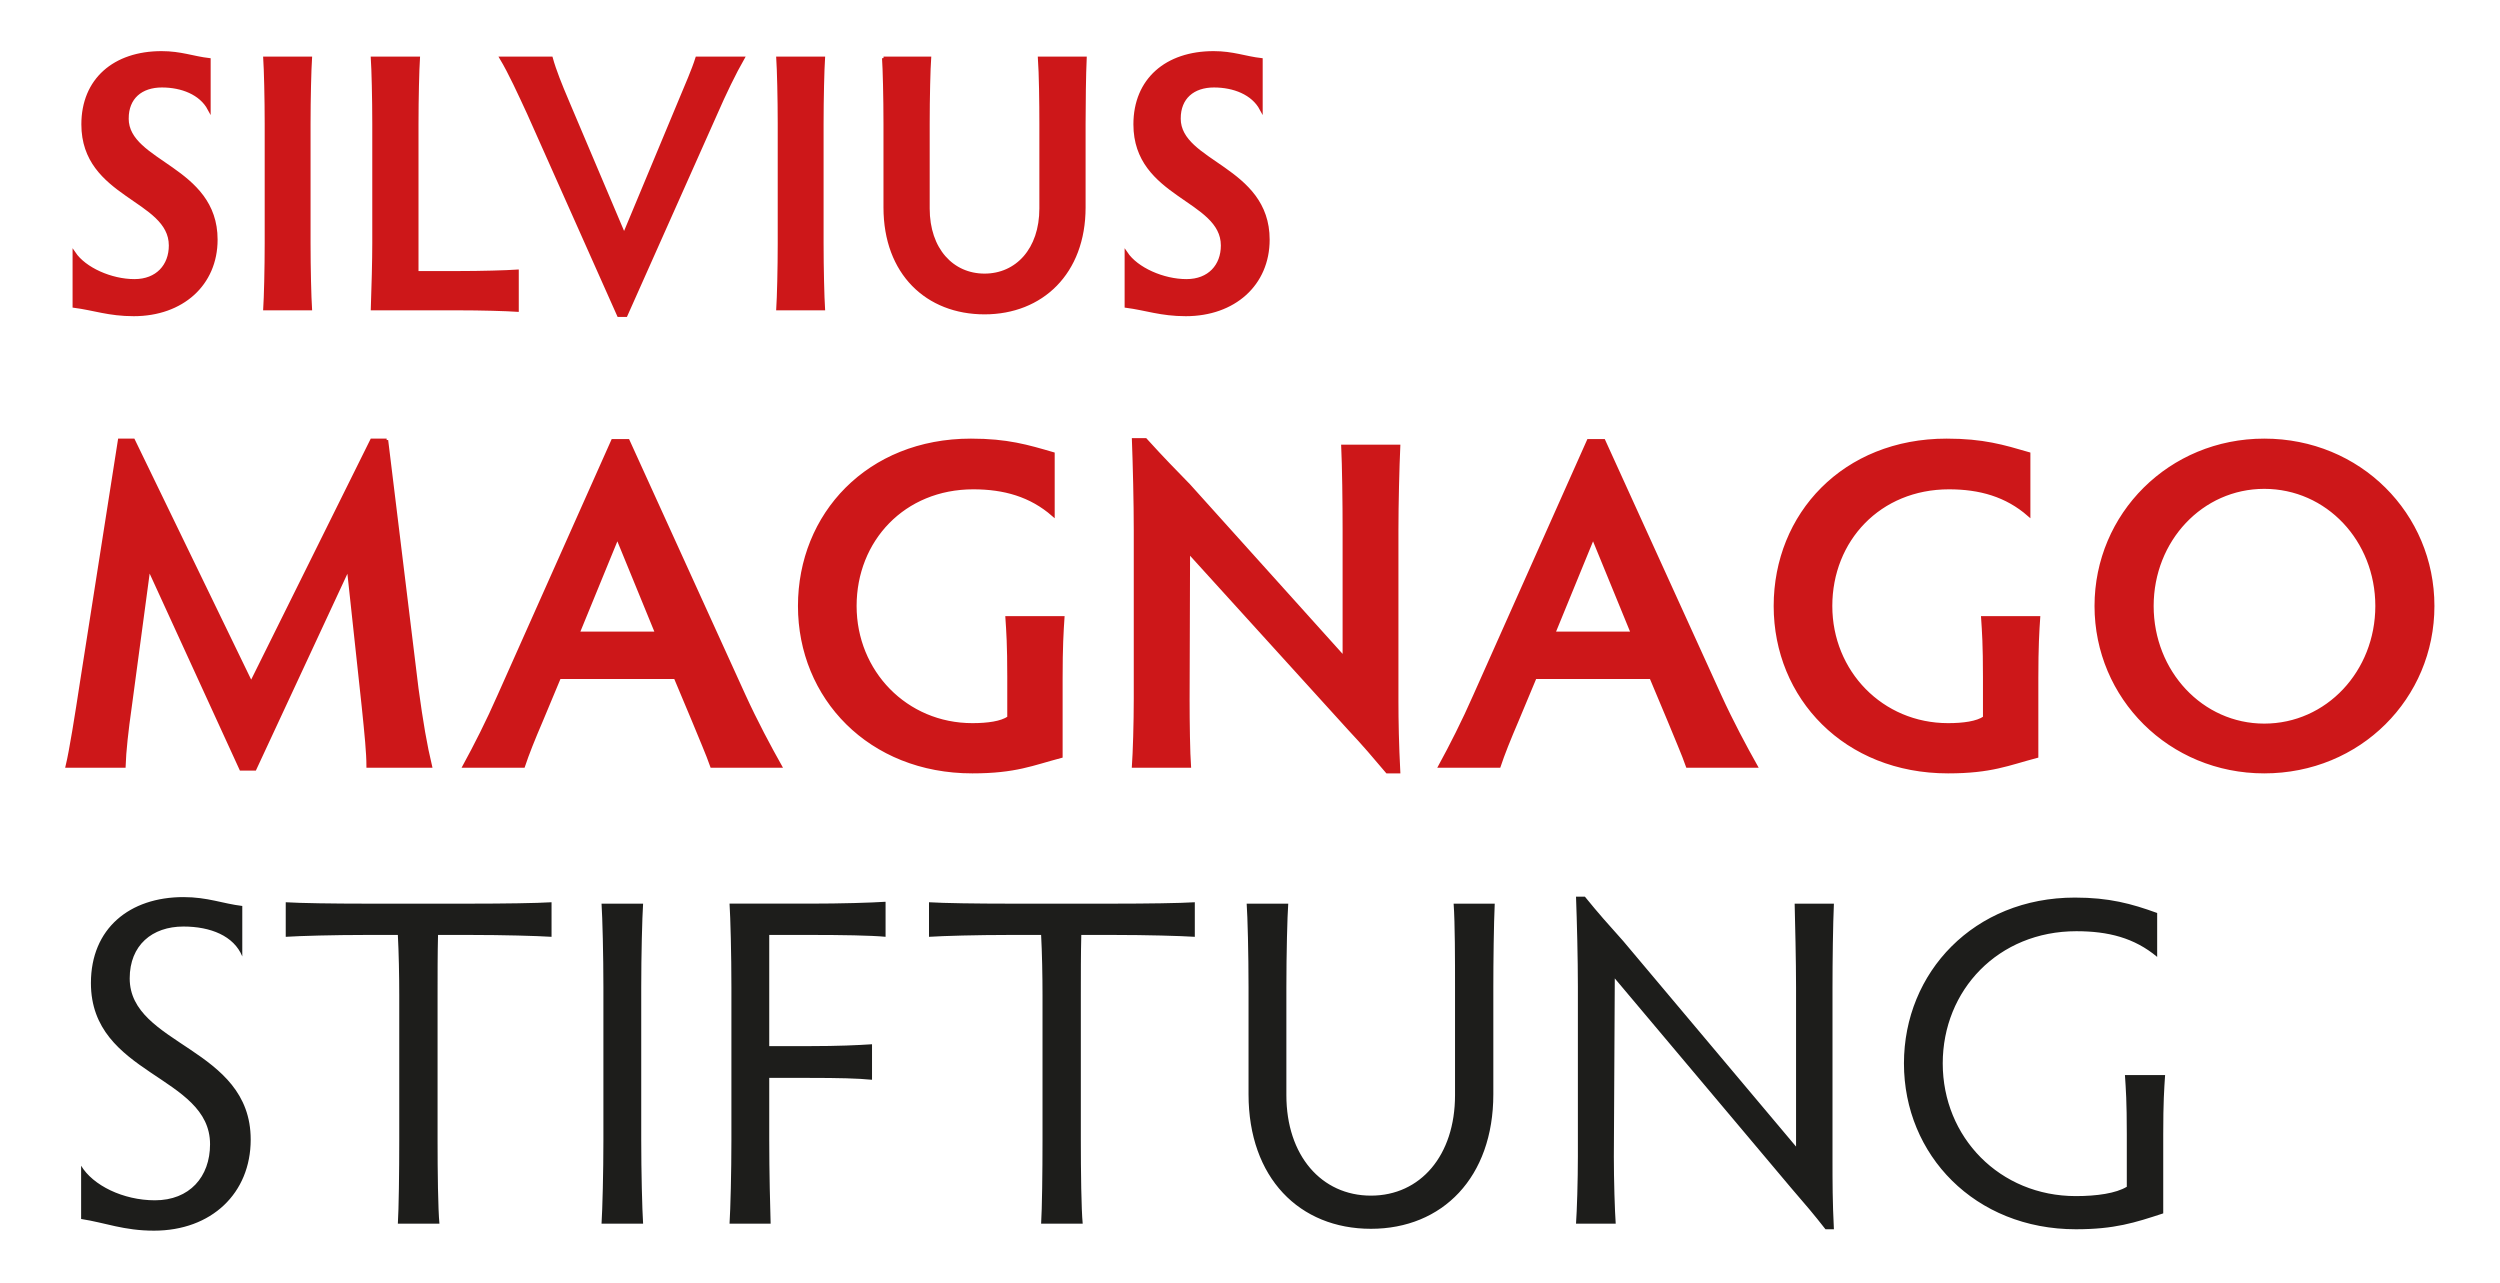 <?xml version="1.0" encoding="UTF-8"?>
<svg xmlns="http://www.w3.org/2000/svg" version="1.1" viewBox="0 0 150 77">
  <defs>
    <style>
      .cls-1 {
        fill: #1d1d1b;
      }

      .cls-2 {
        fill: #cd1719;
      }

      .cls-3 {
        fill: none;
        stroke: #cd1719;
        stroke-miterlimit: 24.667;
        stroke-width: .183px;
      }
    </style>
  </defs>
  <!-- Generator: Adobe Illustrator 28.7.1, SVG Export Plug-In . SVG Version: 1.2.0 Build 142)  -->
  <g>
    <g id="Ebene_1">
      <g>
        <path class="cls-3" d="M129.128,36.36c0-3.952,2.971-7.12,6.727-7.12,3.785,0,6.756,3.168,6.756,7.12s-2.971,7.148-6.756,7.148c-3.756,0-6.727-3.196-6.727-7.148ZM125.763,36.36c0,5.494,4.429,9.951,10.091,9.951,5.719,0,10.12-4.457,10.12-9.951,0-5.494-4.401-9.951-10.12-9.951-5.662,0-10.091,4.457-10.091,9.951ZM122.209,40.705c0-1.907.056-2.803.112-3.644h-3.364c.056.841.112,1.625.112,3.559v2.439c-.448.308-1.261.421-2.186.421-3.98,0-7.036-3.168-7.036-7.12s2.916-7.092,7.092-7.092c1.85,0,3.448.449,4.793,1.626v-3.672c-1.541-.449-2.747-.813-4.933-.813-6.167,0-10.287,4.457-10.287,9.951,0,5.494,4.204,9.951,10.371,9.951,2.607,0,3.616-.477,5.326-.925v-4.681ZM97.938,37.986h-4.709l2.354-5.747,2.355,5.747ZM105.366,45.974c-.645-1.149-1.458-2.663-2.186-4.26l-6.952-15.277h-.925l-6.811,15.277c-.701,1.597-1.43,3.027-2.103,4.26h3.56c.252-.756.589-1.597,1.093-2.775l1.065-2.55h6.952l1.093,2.606c.421,1.038.841,1.991,1.093,2.719h4.121ZM71.285,41.938l.028-8.83,9.643,10.624c.897.953,1.486,1.654,2.27,2.579h.701c-.084-1.626-.112-3.056-.112-4.233v-10.287c0-1.542.056-3.784.112-5.018h-3.363c.056,1.178.084,3.42.084,5.018v7.68l-9.307-10.343c-.925-.953-1.541-1.57-2.606-2.747h-.729c.056,1.514.112,3.756.112,5.466v10.063c0,1.486-.056,3.279-.112,4.064h3.364c-.057-.785-.085-2.578-.085-4.036ZM63.666,40.705c0-1.907.056-2.803.112-3.644h-3.363c.056.841.112,1.625.112,3.559v2.439c-.449.308-1.261.421-2.186.421-3.981,0-7.036-3.168-7.036-7.12s2.915-7.092,7.092-7.092c1.85,0,3.447.449,4.793,1.626v-3.672c-1.542-.449-2.747-.813-4.934-.813-6.166,0-10.287,4.457-10.287,9.951,0,5.494,4.205,9.951,10.372,9.951,2.606,0,3.615-.477,5.325-.925v-4.681ZM39.396,37.986h-4.709l2.355-5.747,2.354,5.747ZM46.824,45.974c-.644-1.149-1.457-2.663-2.186-4.26l-6.952-15.277h-.925l-6.811,15.277c-.701,1.597-1.43,3.027-2.102,4.26h3.56c.252-.756.588-1.597,1.093-2.775l1.065-2.55h6.952l1.093,2.606c.42,1.038.841,1.991,1.093,2.719h4.12ZM23.199,26.409h-.897l-7.232,14.576-7.064-14.576h-.84l-2.271,14.492c-.308,2.018-.645,4.148-.869,5.073h3.42c.028-.897.168-2.158.364-3.532l1.121-8.353,5.522,12.054h.841l5.606-12.054.897,8.325c.169,1.654.281,2.747.281,3.56h3.756c-.308-1.289-.533-2.607-.813-4.653l-1.822-14.912Z"/>
        <path class="cls-2" d="M70.752,7.111c0-1.252.835-1.954,2.086-1.954,1.186,0,2.327.439,2.832,1.383v-2.964c-.966-.11-1.69-.417-2.854-.417-2.832,0-4.72,1.625-4.72,4.303,0,4.348,5.247,4.457,5.247,7.268,0,1.207-.79,2.108-2.152,2.108-1.405,0-2.986-.703-3.622-1.647v3.184c1.185.153,2.085.505,3.578.505,2.899,0,4.941-1.823,4.941-4.501,0-4.348-5.336-4.589-5.336-7.268M53.012,3.488c.044.593.088,2.371.088,3.93v5.028c0,3.953,2.525,6.324,5.972,6.324,3.425,0,5.972-2.393,5.972-6.324v-5.028c0-1.207.022-2.964.066-3.93h-2.745c.066.922.088,2.679.088,3.93v5.094c0,2.459-1.449,3.996-3.381,3.996-1.932,0-3.382-1.537-3.382-3.996v-5.094c0-1.559.044-3.337.088-3.93h-2.766ZM49.324,7.418c0-1.493.044-3.271.087-3.93h-2.744c.044.659.088,2.437.088,3.93v7.18c0,1.493-.044,3.25-.088,3.93h2.744c-.043-.68-.087-2.437-.087-3.93v-7.18ZM34.021,6.013c-.374-.878-.747-1.8-.944-2.525h-3.008c.526.878,1.097,2.13,1.646,3.316l5.401,12.12h.44l5.401-12.12c.505-1.164,1.12-2.438,1.625-3.316h-2.767c-.219.703-.637,1.647-1.01,2.547l-3.359,8.058-3.425-8.08ZM25.019,7.418c0-1.515.044-3.271.087-3.93h-2.766c.044.659.088,2.415.088,3.93v7.18c0,.988-.044,2.723-.088,3.93h5.072c1.493,0,2.964.044,3.623.088v-2.349c-.659.044-2.13.088-3.623.088h-2.393V7.418ZM18.542,7.418c0-1.493.044-3.271.088-3.93h-2.745c.044.659.088,2.437.088,3.93v7.18c0,1.493-.044,3.25-.088,3.93h2.745c-.044-.68-.088-2.437-.088-3.93v-7.18ZM7.63,7.111c0-1.252.834-1.954,2.086-1.954,1.185,0,2.327.439,2.832,1.383v-2.964c-.966-.11-1.69-.417-2.854-.417-2.832,0-4.721,1.625-4.721,4.303,0,4.348,5.248,4.457,5.248,7.268,0,1.207-.791,2.108-2.152,2.108-1.405,0-2.986-.703-3.623-1.647v3.184c1.186.153,2.086.505,3.579.505,2.898,0,4.94-1.823,4.94-4.501,0-4.348-5.335-4.589-5.335-7.268"/>
        <g>
          <path class="cls-1" d="M129.794,68.038c0-1.906.056-2.691.112-3.532h-2.41c.056.841.112,1.57.112,3.532v3.168c-.645.392-1.794.56-3.056.56-4.568,0-7.988-3.532-7.988-7.96,0-4.401,3.335-7.933,8.017-7.933,1.906,0,3.475.392,4.849,1.542v-2.635c-1.542-.561-2.887-.925-4.934-.925-6.054,0-10.259,4.485-10.259,9.951,0,5.494,4.261,9.95,10.315,9.95,2.327,0,3.532-.392,5.242-.953v-4.765ZM96.831,69.384l.056-10.68,10.568,12.558c.897,1.037,1.373,1.597,2.074,2.494h.505c-.084-1.625-.084-2.887-.084-4.064v-10.455c0-1.542.028-3.785.084-5.018h-2.355c.028,1.177.084,3.42.084,5.018v9.558l-10.371-12.333c-.953-1.066-1.458-1.626-2.299-2.663h-.532c.056,1.513.112,3.728.112,5.41v10.147c0,1.485-.056,3.279-.112,4.064h2.382c-.056-.785-.112-2.579-.112-4.036M74.8,54.219c.056.757.112,3.027.112,5.018v6.419c0,5.017,3.056,8.072,7.344,8.072,4.289,0,7.344-3.083,7.344-8.072v-6.419c0-1.542.028-3.785.084-5.018h-2.466c.084,1.177.084,3.42.084,5.018v6.475c0,3.616-2.074,6.026-5.046,6.026-2.971,0-5.073-2.41-5.073-6.026v-6.475c0-1.991.056-4.261.112-5.018h-2.495ZM60.533,54.219c-1.906,0-3.924-.028-4.793-.084v2.074c.869-.056,2.887-.112,4.793-.112h1.934c.056,1.037.084,2.467.084,3.616v8.69c0,1.906-.028,4.148-.084,5.017h2.495c-.084-.869-.112-3.111-.112-5.017v-8.69c0-1.149,0-2.579.028-3.616h1.962c1.934,0,3.98.056,4.849.112v-2.074c-.869.056-2.915.084-4.849.084h-6.307ZM43.772,73.419h2.466c-.028-.869-.084-3.111-.084-5.017v-3.728h2.411c1.738,0,2.915.028,3.756.112v-2.131c-.841.056-2.018.112-3.756.112h-2.411v-6.671h2.411c1.934,0,3.7.028,4.569.112v-2.102c-.869.056-2.635.112-4.569.112h-4.793c.056.841.112,3.083.112,5.018v9.166c0,1.906-.056,4.148-.112,5.017M38.474,59.237c0-1.907.056-4.177.112-5.018h-2.494c.056.841.112,3.111.112,5.018v9.166c0,1.906-.056,4.148-.112,5.017h2.494c-.056-.869-.112-3.111-.112-5.017v-9.166ZM21.937,54.219c-1.906,0-3.924-.028-4.793-.084v2.074c.869-.056,2.887-.112,4.793-.112h1.934c.056,1.037.084,2.467.084,3.616v8.69c0,1.906-.028,4.148-.084,5.017h2.495c-.084-.869-.112-3.111-.112-5.017v-8.69c0-1.149,0-2.579.028-3.616h1.962c1.934,0,3.98.056,4.849.112v-2.074c-.869.056-2.915.084-4.849.084h-6.307ZM7.782,58.703c0-1.99,1.345-3.111,3.224-3.111,1.625,0,3.027.56,3.531,1.794v-3.028c-1.177-.14-2.074-.532-3.531-.532-3.224,0-5.551,1.878-5.551,5.157,0,5.55,7.148,5.522,7.148,9.671,0,1.962-1.233,3.364-3.307,3.364-1.906,0-3.728-.897-4.429-2.075v3.196c1.457.224,2.551.701,4.373.701,3.447,0,5.802-2.243,5.802-5.466,0-5.551-7.26-5.635-7.26-9.671"/>
          <path class="cls-2" d="M129.128,36.36c0-3.952,2.971-7.12,6.727-7.12,3.785,0,6.756,3.168,6.756,7.12s-2.971,7.148-6.756,7.148c-3.756,0-6.727-3.196-6.727-7.148M125.763,36.36c0,5.494,4.429,9.951,10.091,9.951,5.719,0,10.12-4.457,10.12-9.951,0-5.494-4.401-9.951-10.12-9.951-5.662,0-10.091,4.457-10.091,9.951M122.209,40.705c0-1.907.056-2.803.112-3.644h-3.364c.056.841.112,1.625.112,3.559v2.439c-.448.308-1.261.421-2.186.421-3.98,0-7.036-3.168-7.036-7.12s2.916-7.092,7.092-7.092c1.85,0,3.448.449,4.793,1.626v-3.672c-1.541-.449-2.747-.813-4.933-.813-6.167,0-10.287,4.457-10.287,9.951,0,5.494,4.204,9.951,10.371,9.951,2.607,0,3.616-.477,5.326-.925v-4.681ZM97.938,37.986h-4.709l2.354-5.747,2.355,5.747ZM105.366,45.974c-.645-1.149-1.458-2.663-2.186-4.26l-6.952-15.277h-.925l-6.811,15.277c-.701,1.597-1.43,3.027-2.103,4.26h3.56c.252-.756.589-1.597,1.093-2.775l1.065-2.55h6.952l1.093,2.606c.421,1.038.841,1.991,1.093,2.719h4.121ZM71.285,41.938l.028-8.83,9.643,10.624c.897.953,1.486,1.654,2.27,2.579h.701c-.084-1.626-.112-3.056-.112-4.233v-10.287c0-1.542.056-3.784.112-5.018h-3.363c.056,1.178.084,3.42.084,5.018v7.68l-9.307-10.343c-.925-.953-1.541-1.57-2.606-2.747h-.729c.056,1.514.112,3.756.112,5.466v10.063c0,1.486-.056,3.279-.112,4.064h3.364c-.057-.785-.085-2.578-.085-4.036M63.666,40.705c0-1.907.056-2.803.112-3.644h-3.363c.056.841.112,1.625.112,3.559v2.439c-.449.308-1.261.421-2.186.421-3.981,0-7.036-3.168-7.036-7.12s2.915-7.092,7.092-7.092c1.85,0,3.447.449,4.793,1.626v-3.672c-1.542-.449-2.747-.813-4.934-.813-6.166,0-10.287,4.457-10.287,9.951,0,5.494,4.205,9.951,10.372,9.951,2.606,0,3.615-.477,5.325-.925v-4.681ZM39.396,37.986h-4.709l2.355-5.747,2.354,5.747ZM46.824,45.974c-.644-1.149-1.457-2.663-2.186-4.26l-6.952-15.277h-.925l-6.811,15.277c-.701,1.597-1.43,3.027-2.102,4.26h3.56c.252-.756.588-1.597,1.093-2.775l1.065-2.55h6.952l1.093,2.606c.42,1.038.841,1.991,1.093,2.719h4.12ZM23.199,26.409h-.897l-7.232,14.576-7.064-14.576h-.84l-2.271,14.492c-.308,2.018-.645,4.148-.869,5.073h3.42c.028-.897.168-2.158.364-3.532l1.121-8.353,5.522,12.054h.841l5.606-12.054.897,8.325c.169,1.654.281,2.747.281,3.56h3.756c-.308-1.289-.533-2.607-.813-4.653l-1.822-14.912Z"/>
          <path class="cls-3" d="M70.752,7.111c0-1.252.835-1.954,2.086-1.954,1.186,0,2.327.439,2.832,1.383v-2.964c-.966-.11-1.69-.417-2.854-.417-2.832,0-4.72,1.625-4.72,4.303,0,4.348,5.247,4.457,5.247,7.268,0,1.207-.79,2.108-2.152,2.108-1.405,0-2.986-.703-3.622-1.647v3.184c1.185.153,2.085.505,3.578.505,2.899,0,4.941-1.823,4.941-4.501,0-4.348-5.336-4.589-5.336-7.268ZM53.012,3.488c.044.593.088,2.371.088,3.93v5.028c0,3.953,2.525,6.324,5.972,6.324,3.425,0,5.972-2.393,5.972-6.324v-5.028c0-1.207.022-2.964.066-3.93h-2.745c.066.922.088,2.679.088,3.93v5.094c0,2.459-1.449,3.996-3.381,3.996-1.932,0-3.382-1.537-3.382-3.996v-5.094c0-1.559.044-3.337.088-3.93h-2.766ZM49.324,7.418c0-1.493.044-3.271.087-3.93h-2.744c.044.659.088,2.437.088,3.93v7.18c0,1.493-.044,3.25-.088,3.93h2.744c-.043-.68-.087-2.437-.087-3.93v-7.18ZM34.021,6.013c-.374-.878-.747-1.8-.944-2.525h-3.008c.526.878,1.097,2.13,1.646,3.316l5.401,12.12h.44l5.401-12.12c.505-1.164,1.12-2.438,1.625-3.316h-2.767c-.219.703-.637,1.647-1.01,2.547l-3.359,8.058-3.425-8.08ZM25.019,7.418c0-1.515.044-3.271.087-3.93h-2.766c.044.659.088,2.415.088,3.93v7.18c0,.988-.044,2.723-.088,3.93h5.072c1.493,0,2.964.044,3.623.088v-2.349c-.659.044-2.13.088-3.623.088h-2.393V7.418ZM18.542,7.418c0-1.493.044-3.271.088-3.93h-2.745c.044.659.088,2.437.088,3.93v7.18c0,1.493-.044,3.25-.088,3.93h2.745c-.044-.68-.088-2.437-.088-3.93v-7.18ZM7.63,7.111c0-1.252.834-1.954,2.086-1.954,1.185,0,2.327.439,2.832,1.383v-2.964c-.966-.11-1.69-.417-2.854-.417-2.832,0-4.721,1.625-4.721,4.303,0,4.348,5.248,4.457,5.248,7.268,0,1.207-.791,2.108-2.152,2.108-1.405,0-2.986-.703-3.623-1.647v3.184c1.186.153,2.086.505,3.579.505,2.898,0,4.94-1.823,4.94-4.501,0-4.348-5.335-4.589-5.335-7.268Z"/>
        </g>
      </g>
    </g>
  </g>
</svg>
